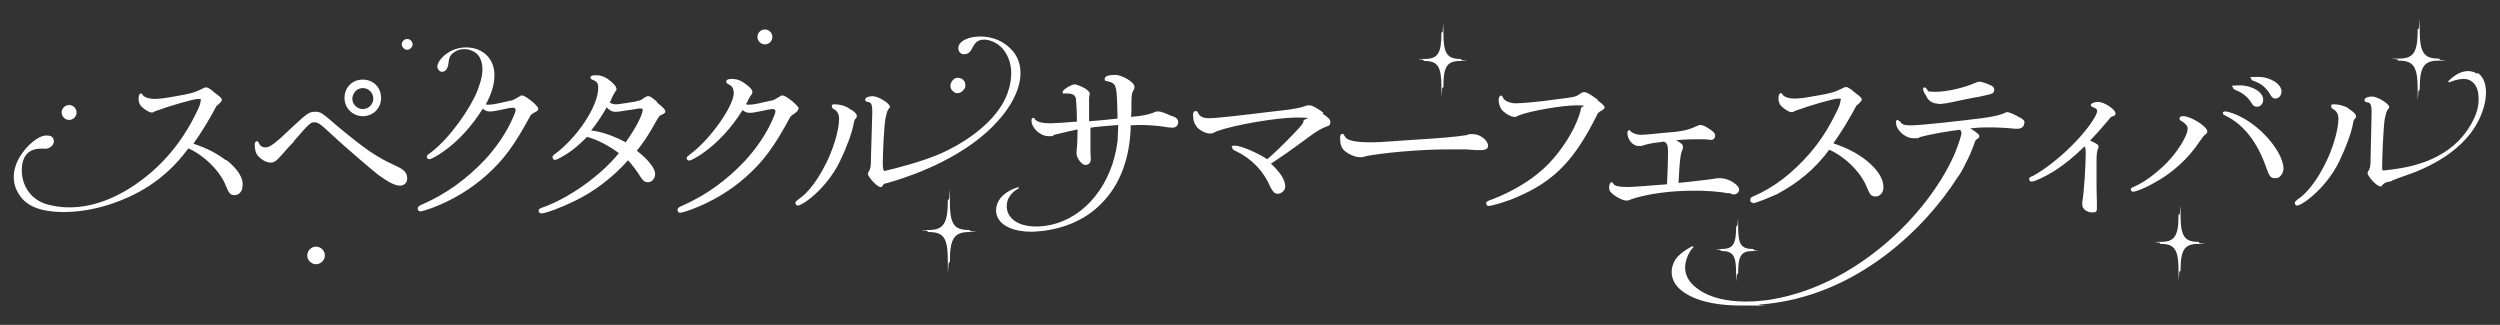 <?xml version="1.0" encoding="UTF-8"?>
<svg id="_レイヤー_2" data-name=" レイヤー 2" xmlns="http://www.w3.org/2000/svg" version="1.1" viewBox="0 0 738 95.9">
  <rect x="0" y="0" width="738" height="95.9" fill="#333333" stroke="none"/>
  <defs>
    <style>
      .cls-1 {
        fill: #fff;
        stroke-width: 0px;
      }
    </style>
  </defs>
  <g>
    <path class="cls-1" d="M116.5,48.8c-5.6-2.6-8.6-4.7-16.7-11.4-5-4.3-5.1-4.4-6.8-4.4s-2.3.4-6.8,4.6c-4.8,4.6-6.5,5.9-7.7,5.9s-1.7-.4-2.1-1.3c-.1-.3-.3-.5-.5-.5-.7,0-.7.8-.7,1,0,1.4.3,2.5.8,3.1.9,1.2,2.6,2.2,3.8,2.2s1.8-.5,3.3-2.2c.3-.3.8-.9,1.6-1.8.4-.5.8-.9,1.2-1.3s.8-.8,1-1.2h0c4.4-5.1,4.8-5.4,5.9-5.4s1.8.5,5,3.5c2.7,2.6,11.2,9.9,13.7,11.9,3,2.2,5.1,3.3,6.5,3.3s2.2-.9,2.2-2.1c0-1.7-.9-2.7-3.7-3.9Z"/>
    <path class="cls-1" d="M107.1,34.3c3,0,5.4-2.3,5.4-5.4s-2.3-5.4-5.4-5.4-5.4,2.3-5.4,5.4,2.5,5.4,5.4,5.4ZM107.1,26c1.7,0,3.1,1.4,3.1,3.1s-1.4,3.1-3.1,3.1-3.1-1.4-3.1-3.1c.1-1.7,1.4-3.1,3.1-3.1Z"/>
    <path class="cls-1" d="M193.9,30c-1.7-1.4-2-1.6-2.5-1.6s-.7.1-1.7.8c-.5.4-1,.5-2.2.8-2,.3-5,.8-5.5.8-.8,0-1.3-.1-2-.5l1-2.2c.4-.5.4-.7.5-.9q.5-.5.5-.9c0-.7-.8-1.6-2.2-2.7-1.3-1-2.6-1.4-3.9-1.4s-1.6.3-1.6.7.3.5.7.7c1.2.4,1.6,1,1.6,2.3,0,5.5-6.3,14.9-13.1,19.8-.3.3-.4.4-.4.7,0,.4.3.8.7.8.7,0,2.7-1.3,3.4-1.7,2.1-1.3,3.9-2.9,6.1-5.1,3,.8,6.4,2.6,9.4,4.8-5.4,6.7-14.9,13.4-22.7,16.1-.7.3-1,.4-1,.9s.4.8.8.8c1.4,0,6.4-2,9.9-3.7,5.6-2.7,11.2-6.9,15.7-12,1.4,1.6,2.5,3,3.8,5.1.7,1,1.2,1.4,2,1.4,1.2,0,2.2-1,2.2-2.5s-2-4.2-5.4-6.8c2.1-2.6,3.5-4.8,5.4-8.2,1.2-2.1,1.3-2.2,2.1-2.5.5-.3.9-.4.9-.9s-.4-1-2.5-2.7ZM189.7,32.6c0,1.2-2.1,5.4-5,9.4-3.4-1.8-6.9-3.1-10.2-3.5,1.4-1.7,3-4,4.6-6.8,1,1,1.6,1.3,2.5,1.3s1.4-.1,3.3-.4l2.1-.3c1.6-.3,1.8-.3,2.1-.3.4,0,.7.3.7.5Z"/>
    <path class="cls-1" d="M235.8,32.1c0-.9-3.8-3.9-4.7-3.9s-.5.1-.9.3c-1.3.8-1.6.9-2.3,1.2h-.3c-3.4.8-5.2,1.2-6.3,1.2s-.7,0-1-.1v-.3c.4-.4.5-.7.5-.9h0c.1-.3.3-.4.4-.7s.4-.7.5-.8c.4-.4.4-.7.4-.9,0-.8-.9-1.7-2.7-2.9-1.3-.8-2.2-1-3.4-1s-1.6.3-1.6.8.3.5.5.7c1.2.5,1.7,1.3,1.7,2.7,0,3.8-7,13.7-12.7,17.9-1,.8-1.2.9-1.2,1.3s.3.7.8.7,2.6-1.2,4-2.2c4.4-3.1,8.4-7.4,11.7-12.7.9.7,1.4.8,2.1.8s.9,0,2.9-.4c3.1-.7,3.5-.7,4-.7s.7.3.7.7-.3,1.2-.8,2.3c-1.8,4.2-4.8,8.6-8.2,12.3-5.4,5.7-11.5,10.2-18.7,13.3-.9.4-1.2.7-1.2,1.2s.4.8.8.8,1.8-.4,3.4-1c6.1-2.3,11.5-5.6,15.9-9.5,5.2-4.6,8.4-8.9,13.2-17.8.4-.5.5-.5,1-.8.9-.8,1.3-.9,1.3-1.4Z"/>
    <path class="cls-1" d="M250.7,32h0c-1.3-.8-2.9-1.2-4.2-1.2s-.9.4-.9.7.1.4.5.7c1,.5,1.6,1.4,1.6,2.9,0,3.3-1.8,9.4-4.3,14-2.2,4.3-5.1,8.1-7.8,9.8-.5.4-.8.7-.8,1s.3.8.7.8,2-.8,3.1-1.7c3.5-2.6,7.3-7,9.4-11.5,1.8-3.7,3.5-8.2,4-11,.1-.7.3-1.2.5-1.4.3-.3.4-.4.4-.7.3-.8-1.4-2-2.2-2.3Z"/>
    <path class="cls-1" d="M135,14.9c2.3-1,5.9-.1,6.9,2.7,1.2,3,.1,6.3-.9,9-2,5.2-8.1,14.1-13.8,18.4-1,.7-1.2.9-1.2,1.3s.3.7.8.7,2.6-1.2,4-2.2c4.4-3.1,8.4-7.4,11.7-12.7.9.7,1.4.8,2.1.8s.9,0,2.9-.4c3.1-.7,3.5-.7,4-.7s.7.3.7.7-.3,1.2-.8,2.3c-1.8,4.2-4.8,8.6-8.2,12.3-5.4,5.7-11.5,10.2-18.7,13.3-.9.4-1.2.7-1.2,1.2s.4.8.8.8,1.8-.4,3.4-1c6.1-2.3,11.5-5.6,15.9-9.5,5.2-4.6,8.4-8.9,13.2-17.8.4-.5.5-.5,1-.8,1-.5,1.3-.7,1.3-1.2,0-.9-3.8-3.9-4.7-3.9s-.5.1-.9.3c-1.3.8-1.6.9-2.3,1.2h-.3c-3.4.8-5.2,1.2-6.3,1.2s-.7,0-1-.1c1.3-2.2,4-8.2,1.6-12.7-2.3-4.4-8.4-5.2-12.5-2.7-2,1.2-3.5,3.1-3.4,4.4.3,1.7,2.2,2,3,.1.7-1.8-.3-3.5,2.9-5Z"/>
    <path class="cls-1" d="M390.7,33.3c-2.2-1.6-3.3-2.2-4.2-2.2s-.8.1-2.1.5c-.9.3-2,.4-4.2.8h-.1c-11.5,1.4-20.8,2.5-23.1,2.5s-2.9-.7-3.4-1.7c-.1-.3-.3-.4-.7-.4-.7,0-.7.9-.7,1.2,0,1.6.4,2.6,1.3,3.7.9.9,2.5,1.7,3.5,1.7s.8,0,2.3-.7c5-1.8,17.5-4,23.4-4s2.1.4,2.1.9c0,.8-.4,1.3-3.7,4.7h0c-3,3.1-4.6,4.6-7,6.7-3.1-2-7.8-4-9.5-4s-.8.3-.8.7.3.5.8.8c4.6,2.1,8.4,5.9,10.4,10.7.7,1.3,1.2,2,2.2,2s2.2-.9,2.2-2.1c0-2-1.3-4-4.2-6.8,3.5-2.3,6.5-4.4,10.8-7.6,3.1-2.3,4-2.7,5.7-3.4.7-.1,1-.5,1-1.2.1-.7-.3-1.2-2.3-2.6Z"/>
    <path class="cls-1" d="M439.3,43.1c0-1.6-2.3-3.5-4.4-3.5s-.8,0-2,.3c-3.3.5-7.7.9-16.1,1.4-9.8.7-9.9.7-12.3.7-4.3,0-6.8-.5-7.4-1.6-.5-.8-.5-.9-.8-.9-.7,0-.7.8-.7,1.4,0,1.7.4,2.7,1.2,3.5,1.3,1.2,3.3,2,4.6,2s.9,0,1.8-.3h0c5.2-1,15.8-2,24.2-2s5.2,0,6.5.1c.5,0,1,0,1.4.1h.7c2.1.1,3.3-.1,3.3-1.3Z"/>
    <path class="cls-1" d="M471.6,29.4c-2.3-1.7-3.3-2.2-3.9-2.2s-.7.1-1.6.7c-1,.7-1.6.8-6.5,1.4-4.7.7-10.4,1.2-12.1,1.2s-3.5-.7-3.9-1.8c-.1-.3-.3-.5-.5-.5s-.7.3-.7,1.4.5,2.5,1.4,3.3,2.3,1.6,3.1,1.6.5,0,1.6-.5c3.4-1.3,12.8-2.9,16.8-2.9s1.4.4,1.4.8c0,.8-.9,3.5-2.1,5.9-2.5,5-6.4,10.1-10.6,13.4-3.9,3.3-10.1,6.5-14.5,8-.5.3-.8.4-.8.8s.3.8.7.8c1,0,5.4-1.3,8.1-2.5,11.2-4.7,17.4-11,24.2-24.9.1-.1.8-.7,1.2-.8.4-.3.8-.5.8-1-.3-.5-.5-.8-2.1-2Z"/>
    <path class="cls-1" d="M510.1,57h.4c.8.3.9.4,1.3.4.9,0,1.6-.7,1.6-1.4,0-1.4-3.1-3.4-5.5-3.4s-.7,0-1.4.1h0c-2.3.4-8.4,1-11,1.3.3-5.9.5-8.6,1.2-9.9.1-.3.1-.5.1-.7,0-.8-.3-1-2-2,2.7-.3,5.6-.3,7.2-.3s1.3,0,1.8.1h.4c.4,0,.7.1.9.1.7,0,1.2-.5,1.2-1.3s-.7-1.3-2.1-2.2c-1-.7-1.8-.9-2.2-.9s-.5,0-1.3.4h-.1c-1.6.9-4.4,1.6-8.2,1.8-3.7.4-7.2.7-8.1.7s-2.3-.4-2.9-1c-.1-.1-.3-.4-.5-.4s-.5.4-.5.8c0,2,1.6,3.9,3.3,3.9s.9-.1,2.1-.4c.9-.3,3.5-.7,5.4-.9.9.4,1.2.9,1.2,3.3s-.1,5.2-.3,9.3c-6.4.5-10.2.8-11.6.8-2.6,0-3.8-.3-4.2-.9,0-.1-.3-.5-.5-.5-.5,0-.8.7-.8,1.6s.4,1.3,1.2,2c1.2.9,2.9,1.8,3.8,1.8s.8-.1,1.6-.4c4.7-1.6,11.6-2.5,18-2.5,3.8-.1,8.5.3,10.7.8Z"/>
    <path class="cls-1" d="M517.4,60c.9,0,4.7-1.6,7.2-2.7,6.1-3.3,11-7.2,15.4-13.1,4.6,2,9.4,6.7,11.1,11.1.9,2.2,1.3,2.7,2.6,2.7s2.3-1.2,2.3-2.7c0-2.6-1.7-5.2-5.1-8h0c-2.9-2.2-5.4-3.5-9.7-5,2-2.7,5.1-7.8,6.8-11.1,1.3-1,1.6-1.6,1.6-1.8,0-.4-.4-.9-1.7-1.8-.5-.4-.9-.7-1-.8-.1-.1-.3-.3-.3-.3-.8-.5-1.2-.8-1.6-.8s-.7.1-1.4.5c-2.1,1-2.9,1.3-7.6,2.1-3.8.7-5.1.8-6.4.8s-2.9-.4-3.4-1.2c-.1-.3-.3-.4-.5-.4-.5,0-.7.8-.7,1.6s.3,1.7.8,2.2c.8.8,2.3,1.8,3,1.8s.7-.1.9-.3c4.6-1.7,11.6-3.7,12.9-3.7s.7.3.7.7-.1,1.3-1.7,4.3c-2,4-4.3,7.6-7.3,11.1-5.1,5.9-10.7,10.2-16.8,12.8-.4.1-.8.4-.8.8-.1.7.1,1,.7,1Z"/>
    <path class="cls-1" d="M572.1,30.7c1.3,0,2.2-.1,7.2-1.2,1.6-.3,3.3-.7,4.8-.9,1.3-.3,2.9-.7,3-.7.7-.1,1.6-.4,1.6-1.3s-.5-1.2-1.4-1.6c-1.2-.5-2.5-.9-2.9-.9s-.7.1-1.4.4c-3.7,1.6-8.6,2.6-11.6,2.6s-2.1-.3-2.6-.8c-.4-.4-.4-.5-.7-.5s-.4.3-.4.5c0,.5.4,1.3.8,1.8.7,1.7,2,2.5,3.7,2.5Z"/>
    <path class="cls-1" d="M596.4,34.8c-1.4-.9-3.3-1.7-3.8-1.7s-.5.1-.9.3c-1.3.5-2.5.9-6,1.4-6.8.9-18.7,2.2-21.5,2.2s-2.6-.4-3.5-1.3h-.1c-.1-.1-.3-.3-.4-.3-.3,0-.5.1-.5.8,0,2.1,2.6,4.6,5.1,4.6s1,0,2.2-.4c2.5-.7,8.6-1.8,11.6-2.1.4.5.5.9.4,1.3-.5,2-1.3,4.2-2.2,6.3-8,17.8-28.9,38.1-53.3,42.4-3.8.7-16.6,2.3-23.4-3.9-2-1.7-2.9-4-2.6-6.3.4-3,2.2-5,2.3-5,.1-.1.1-.3,0-.3-.1-.1-.3-.1-.3-.1-2.9,1.6-4.6,3-5.4,4.8-1,2.2-.8,4.4.5,6.4,1.4,2,6,6.3,19.5,6.3s3.4,0,5.4-.3c28.7-2.1,49.2-23.1,58.4-37.6.8-1,1.4-2.2,2.1-3.5,0-.1.1-.3.1-.3h0c1.2-2.1,2.1-4.4,3-6.9.1-.3.3-.4.5-.5.4-.3.7-.5.7-.9s-.5-1-2.7-2.3c2.7-.3,4.2-.3,5.6-.3,2.3,0,4.6.1,7.6.4h.9c1,0,1.8-.7,1.8-1.4.4-.8-.1-1.2-1-1.8Z"/>
    <path class="cls-1" d="M619.2,30.1c-.9,0-2,.4-2,.9s.3.4.7.7c.7.1,1.2.7,1.2,1,0,1.2-2.3,4.7-5.5,8.2-4.2,4.6-9.5,8.9-13.6,11.1h-.1c-.8.4-.9.5-.9.9s.3.7.7.7c.9,0,3.5-1.2,6-2.7,2.9-1.7,6.3-4.4,9.7-7.7.3.5.3,1.2.3,2.2,0,3.5-.5,11.6-1,14.1v1c0,1.2,1.4,2.2,2.9,2.2s1.4-.3,1.4-2v-1.4c0-.5-.1-2.2-.1-4v-7.7c0-2.1.1-3,.5-3.8h0c0-.3.1-.4.1-.5,0-.5-.3-.8-2.5-1.8,2.2-2.3,3.5-3.8,5.6-6.3.5-.7.7-.8,1.2-.9.4-.1.7-.4.7-.8,0-1.2-3.3-3.4-5.1-3.4Z"/>
    <path class="cls-1" d="M661.7,34.6c-1.6-.9-4-1.7-4.8-1.7s-.7.4-.7.5c0,.4.3.5.9.8,5.4,2.7,9.4,8,11.9,15.3.9,2.5,1.3,3.1,2.5,3.1s1.4-.3,1.8-.8c.5-.5.8-1.3.8-2.2-.3-4.6-5.9-11.6-12.4-15Z"/>
    <path class="cls-1" d="M665.3,23.9c2.3.8,3.7,2,5,4.2.4.7.8,1,1.4,1,1,0,1.8-.9,1.8-2.1,0-2.2-3.3-4.3-6.9-4.3s-2,.1-2,.7c.1.3.4.4.7.5Z"/>
    <path class="cls-1" d="M659.7,26.5c2.2.8,3.8,2,5,4,.5.8.9,1,1.6,1,1,0,1.8-.9,1.8-2.1,0-2.2-3.3-4.2-6.9-4.2s-2,.3-2,.7c0,.4.3.4.5.5Z"/>
    <path class="cls-1" d="M644.3,34.3c-.7,0-.9.3-.9.7s.1.5.7.8c1.2.8,1.7,1.4,1.7,2.2,0,1.7-2.2,5.6-5.1,8.9-3,3.4-7.4,6.8-10.7,8.2-.7.3-1,.4-1,.8s.3.7.7.7c.8,0,4-1.3,6-2.5,5.6-3,10.3-7.3,13.6-12.3l.3-.4c.7-.9.8-1.2,1.3-1.6.4-.4.7-.5.7-.9.1-1.6-5-4.6-7-4.6Z"/>
    <path class="cls-1" d="M66.8,47.4h0c-2.9-2.2-5.4-3.5-9.7-5,2-2.7,5.1-7.8,6.8-11.1,1.3-1,1.6-1.6,1.6-1.8,0-.4-.4-.9-1.7-1.8-.5-.4-.9-.7-1-.8l-.3-.3c-.8-.5-1.2-.8-1.6-.8s-.7.1-1.4.5c-2.1,1-2.9,1.3-7.6,2.1-3.8.7-5.1.8-6.4.8s-2.9-.4-3.4-1.2c-.1-.3-.3-.4-.5-.4-.5,0-.7.8-.7,1.6s.3,1.7.8,2.2c.8.8,2.3,1.8,3,1.8s.7-.1.9-.3c4.6-1.7,11.6-3.7,12.9-3.7s.7.3.7.7-.1,1.3-1.7,4.3c-2,4-6.5,11.9-15.1,18.5-5.4,4.2-16.1,10.7-27.8,7.8-4.4-1-6.4-3.8-7.3-5.9-1.3-3-1-6.4-.1-8.1,1.4-2.6,3.9-2.7,5.9-2.6,1,.1,2-.4,2.5-1.2.4-.7.4-1.3.1-1.8-.3-.7-1-.9-2-.9h-.1c-2.1,0-5.7,2.7-8,6.7-2.1,3.9-2.1,7.8.3,11.1,2.5,3.7,7.6,4.8,12.9,4.8s10.7-1.2,14.6-2.6c6-2.1,14.8-6.1,22.2-16.2,4.6,2,9.4,6.7,11.1,11.1.9,2.2,1.3,2.7,2.6,2.7s2.3-1.2,2.3-2.7c.3-2.3-1.4-5-4.8-7.7Z"/>
    <path class="cls-1" d="M299,15.1c-3.7-4.3-8.5-4.4-10.3-4.3-2.5.1-4.7,1-5.5,2.3-.4.7-.4,1.4-.1,2s.8.9,1.4.9c1.4.1,2.1-.9,2.6-2,.7-1.2,1.3-2.3,3.4-2.3s4.7,1.3,6.1,3.5c2.2,3.1,2.5,7.6.9,12.1-2.3,6.7-9.4,13.2-19.3,17.8-5.5,2.5-13.7,4.6-17.2,5.4-.3-.3-.4-1.2-.4-2.2,0-3.5.4-11.2.8-13.4.3-1.4.5-2.2.9-2.7.3-.3.4-.5.4-.7,0-1-3.5-3.1-5-3.1s-2.3.5-2.3,1,.5.7.8.7c.9.1,1.3.5,1.3,3.1l-.4,13.7c0,2.2-.1,2.7-.5,3.5-.3.5-.4.7-.4.9,0,.9,2.7,3.9,3.7,3.9s.3-.1.4-.1h.1c.1-.4.4-.5.5-.8,5-1.3,20-5.9,30.5-15.4,9.4-8.5,12.4-18,7.6-23.8Z"/>
    <path class="cls-1" d="M93.3,72.8c-1.4,0-2.6,1.2-2.6,2.6s1.2,2.6,2.6,2.6,2.6-1.2,2.6-2.6-1.2-2.6-2.6-2.6Z"/>
    <path class="cls-1" d="M120.2,11.5c-.9,0-1.6.8-1.6,1.6s.8,1.6,1.6,1.6,1.6-.8,1.6-1.6c0-.8-.7-1.6-1.6-1.6Z"/>
    <path class="cls-1" d="M20.4,35.4c1.2,0,2.2-1,2.2-2.2s-1-2.2-2.2-2.2-2.2,1-2.2,2.2c0,1.2,1,2.2,2.2,2.2Z"/>
    <path class="cls-1" d="M280.7,26.2c.3.5.8.9,1.3,1.2.3.1.5.1.7.1.4,0,.7-.1,1-.3.5-.3.9-.8,1.2-1.3.1-.5.1-1.2-.1-1.7-.5-1-1.8-1.6-3-1-1,.7-1.6,2-1,3h0Z"/>
    <circle class="cls-1" cx="225.8" cy="10.9" r="2.2"/>
    <path class="cls-1" d="M346,34.3c-2-.9-3.3-1.4-4-1.4s-.8,0-1.6.4c-2,.7-3.3.9-6.5,1.2.1-1.4.1-2,.1-3v-.9c0-2.7.1-3.1.8-4.3.1-.3.1-.5.1-.7,0-1.4-3.8-3.5-5.7-3.5s-3.1.4-3.1,1.2.4.5.9.7c2.7.7,2.7,1,2.9,11-3.8.4-4.4.5-8.4.8v-6.9c0-.1.1-.4.1-.7.1-.3.1-.4.1-.5,0-.5-.4-.9-1.4-1.6-1.3-.7-2.6-1.2-3.1-1.2-.9,0-3.5,1.6-3.5,2.2s.1.5.5.5h.9c1.4,0,2.2.4,2.5,1.4.1.9.3,3.4.3,6.9-3.8.3-6.8.5-7.8.5-2.5,0-3.9-.4-4.6-1.2-.1-.3-.3-.4-.5-.4s-.5.1-.5.8c0,2.2,2.6,4.6,5,4.6s.8-.1,1.7-.4c3.5-.9,4.3-1,6.9-1.6,0,2.2-.1,5.2-.3,6.3v.9c0,1.3,1.6,3.3,2.6,3.3s1.6-.7,1.6-1.7v-.4c-.1-1.4-.1-1.7-.1-3.3v-5.6c1.7-.3,4.6-.5,8.2-.8,0,.8-.1,1.7-.1,2.6s-.1,1.6-.1,2.2c-1.6,12.7-9.5,22.5-19.8,24.7-4.7,1-8.9.4-11.2-1.7-1.3-1.2-1.8-2.6-1.7-4.3.3-3.3,3.4-4.7,3.4-4.7.1,0,.1-.1.1-.3s-.1-.1-.3-.1c-5,1.6-6.7,4.8-6.3,7.6.7,4,5.7,5.5,10.2,5.5h.5c8-.3,15.3-3.1,20.4-8.4,5.4-5.4,8.4-13.3,8.6-23,1.8-.1,2.6-.1,3.4-.1,2,0,5.6.3,7.6.7h.3c.4,0,.8.1.9.1,1.2,0,1.8-.7,1.8-1.7,0-.7-.5-1.3-1.6-1.7Z"/>
    <path class="cls-1" d="M693.3,32h0c-1.3-.8-2.9-1.2-4.2-1.2s-.9.4-.9.7.1.4.5.7c1,.5,1.6,1.4,1.6,2.9,0,3.3-1.8,9.4-4.3,14-2.2,4.3-5.1,8.1-7.8,9.8-.5.4-.8.7-.8,1s.3.8.7.8,2-.8,3.1-1.7c3.5-2.6,7.3-7,9.4-11.5,1.8-3.7,3.5-8.2,4-11,.1-.7.3-1.2.5-1.4.3-.3.4-.4.4-.7.1-.8-1.6-2-2.2-2.3Z"/>
    <path class="cls-1" d="M731.3,21.8c-2.5-1.6-5.6-.8-8.5,2.1-.1.1-.1.3,0,.3.1.1.3.1.3.1,0,0,2.1-1,4.2-1h.1c2.2,0,3.9,1.8,4.2,4.4s.1,5.9-3.3,10.8c-6.5,9.4-17.9,11-22.7,11.6-.4,0-.7.1-.9.1-.7.1-1,.1-1,.1-.4,0-.5,0-.5-.8,0-3.4.4-12.3.8-14.5.3-1.4.5-2.2.9-2.7.3-.3.4-.5.4-.7,0-1-3.5-3.1-5-3.1s-2.3.5-2.3,1,.5.7.8.7c.9.1,1.3.5,1.3,3.1l-.3,13.4c0,2.2-.1,2.7-.5,3.5-.3.5-.4.7-.4.9,0,.9,2.7,3.9,3.7,3.9s.3-.1.4-.1h.1c.5-.8.9-.9,1.7-1.2.1,0,.3-.1.4-.1h.4c.9-.5,2.3-1,4-1.6,6.7-2.2,18.4-7.4,22.7-17.8,2.4-5.6,2-10.8-.9-12.7Z"/>
    <path class="cls-1" d="M512.8,66.7c-.1,0-.3.1-.3.3,0,5.1-.9,6.5-4.3,6.5s-.3.1-.3.3.1.3.3.3c3.4,0,4.3,1.4,4.3,6.5s.1.3.3.3.3-.1.3-.3c0-5.1.9-6.5,4.3-6.5s.3-.1.3-.3-.1-.3-.3-.3c-3.4,0-4.3-1.4-4.3-6.5s-.1-.3-.3-.3Z"/>
    <path class="cls-1" d="M286.1,67.9c-4.6,0-5.7-1.8-5.7-8.7s-.1-.3-.3-.3-.3.1-.3.3c0,6.8-1.3,8.7-5.7,8.7s-.3.1-.3.3.1.3.3.3c4.6,0,5.7,1.8,5.7,8.7s.1.3.3.3.3-.1.3-.3c0-6.8,1.3-8.7,5.7-8.7s.3-.1.3-.3-.1-.3-.3-.3Z"/>
    <path class="cls-1" d="M708.1,17.9c4.4,0,5.6,1.8,5.6,8.5s.1.3.3.3.3-.1.3-.3c0-6.7,1.2-8.5,5.6-8.5s.3-.1.3-.3-.1-.3-.3-.3c-4.4,0-5.6-1.8-5.6-8.5s-.1-.3-.3-.3-.3.1-.3.3c0,6.7-1.2,8.5-5.6,8.5s-.3.1-.3.3c0,.1.1.3.3.3Z"/>
    <path class="cls-1" d="M420.5,18c3.9,0,5,1.6,5,7.6s.1.3.3.3.3-.1.3-.3c0-5.9,1-7.6,5-7.6s.3-.1.3-.3-.1-.3-.3-.3c-3.9,0-5-1.6-5-7.6s-.1-.3-.3-.3-.3.1-.3.3c0,5.9-1,7.6-5,7.6s-.3.1-.3.3.1.3.3.3Z"/>
    <path class="cls-1" d="M648.9,71.4c-4,0-5.2-1.7-5.2-7.8s-.1-.3-.3-.3-.3.1-.3.3c0,6.1-1.2,7.8-5.2,7.8s-.3.1-.3.3.1.3.3.3c4,0,5.2,1.7,5.2,7.8s.1.3.3.3.3-.1.3-.3c0-6.1,1.2-7.8,5.2-7.8s.3-.1.3-.3c0-.3-.1-.3-.3-.3Z"/>
  </g>
  <g>
    <path class="cls-1" d="M543-23c-.6,1.8-.8,2.1-2.2,2.1h-4c.6-.9,1.5-1.9,2.8-3.1l1.8-1.7c1.3-1.2,2-2.5,2-3.8,0-2.1-1.5-3.5-3.8-3.5s-2.2.4-3,1.2c-.7.7-1,1.5-1,2.3s.4,1.4,1.1,1.4,1-.5,1-1.1,0-.5-.2-.7q-.3-.6-.3-.7c0-.9,1-1.6,2.1-1.6s2.3,1,2.3,2.6-.6,2.7-1.9,4l-2.1,2.2c-.8.8-1.7,2-2.4,3h0v1h7.7l.8-3.5-.7-.2h0Z"/>
    <path class="cls-1" d="M550.1-33c-1.3,0-2.3.6-3,1.7-.8,1.2-1.2,3-1.2,5.2s.3,3.6.9,4.6c.7,1.5,1.8,2.2,3.3,2.2s1.5-.3,2-.7c1.3-1.2,2-3.3,2-6.1,0-4.3-1.4-6.9-4-6.9ZM550-32.3c.5,0,1,.3,1.2.6.6,1,1,3,1,5.5s-.3,4.6-1,5.6c-.2.4-.8.6-1.3.6s-1-.3-1.2-.6c-.6-1-1-3-1-5.5s.4-4.6,1-5.6c.3-.4.8-.6,1.3-.6Z"/>
    <path class="cls-1" d="M563.9-23c-.6,1.8-.8,2.1-2.2,2.1h-4c.6-.9,1.5-1.9,2.8-3.1l1.8-1.7c1.3-1.2,2-2.5,2-3.8,0-2.1-1.5-3.5-3.8-3.5s-2.2.4-3,1.2c-.7.7-1,1.5-1,2.3s.4,1.4,1.1,1.4,1-.5,1-1.1,0-.5-.2-.7q-.3-.6-.3-.7c0-.9,1-1.6,2.1-1.6s2.3,1,2.3,2.6-.6,2.7-1.9,4l-2.1,2.2c-.8.8-1.7,2-2.4,3h0v1h7.7l.8-3.5-.7-.2h0Z"/>
    <path class="cls-1" d="M573.4-33h-.9l-6.1,9.5h0v.7h5.5v1.2c0,1-.2,1.3-1.1,1.3h-.4v.7h4.6v-.6h-.4c-.8,0-1.1-.3-1.1-1.3v-1.2h1.7v-.8h-1.7v-9.5h0ZM567.4-23.5l4.5-6.9v6.9h-4.5Z"/>
    <path class="cls-1" d="M627-29.5c-1.5,0-2.4,1.3-2.4,3.2v.5h-1.4v.6h1.4v4.5c0,.7-.2.9-1,.9h-.4v.6h3.9v-.6h-.4c-.4,0-.7,0-.8-.2s-.2-.3-.2-.7v-4.5h1.8v-.6h-1.8v-.8c0-.8,0-1.3,0-1.6,0-.3.3-.5.4-.5s.2,0,.4.3c.3.3.5.4.7.4.4,0,.7-.3.7-.6,0-.6-.4-.9-1-.9Z"/>
    <path class="cls-1" d="M632.7-26.1c-.7,0-1.3.4-1.8,1.1v-1.1h-.2c-.6.3-1.2.4-2.1.4h0v.6h.3c.4,0,.6,0,.7.2,0,0,.2.4.2.7v3.5c0,.7-.2.9-.9.9h-.3v.6h3.7v-.6h-.5c-.7,0-.9-.2-.9-.9v-2.8c.4-1,.9-1.5,1.2-1.5h0c.4.4.5.5.8.5s.7-.3.7-.7c.3-.5-.2-.9-.9-.9Z"/>
    <path class="cls-1" d="M636.4-27.2c.5,0,.9-.4.9-.9s-.4-.9-.9-.9-.9.4-.9.9c0,.5.4.9.9.9Z"/>
    <path class="cls-1" d="M637.2-20.7v-5.3h-.2c-.6.3-1.2.4-2.1.4h0v.6h.3c.4,0,.6,0,.7.2,0,0,.2.4.2.7v3.5c0,.7-.2.9-.9.9h-.3v.5h3.6v-.6h-.3c-.7,0-.9-.2-.9-.9Z"/>
    <path class="cls-1" d="M710.4-22.8l-2.4-.9c-.3,0-.5-.4-.5-.7,0-.6.5-1,1.3-1s1,.2,1.3.5c.3.2.4.5.7,1h0c0,0,.5,0,.5,0l-.4-2.1-.7.4c-.7-.2-1.1-.3-1.6-.3-1.3,0-2.3.8-2.3,1.9s.4,1.2,1.2,1.5l2.2.9c.5.2.7.5.7.9,0,.6-.5,1-1.3,1s-1.2-.2-1.6-.6c-.3-.3-.5-.7-.9-1.4h0c0,0-.5,0-.5,0l.5,2.6.8-.4c.9.2,1.3.3,1.8.3,1.5,0,2.5-.8,2.5-2,0-.6-.6-1.2-1.4-1.6Z"/>
    <path class="cls-1" d="M719.7-20c0,0-.2-.4-.2-.7v-5.3h-.2c-.6.3-1.2.4-2.1.4h0v.6h.3c.7,0,.9.2.9.9v3.5c-.5.6-1.1.8-1.9.8s-1.3-.5-1.3-1.6v-4.5h-.2c-.6.3-1.2.4-2.1.4h0v.6h.3c.4,0,.6,0,.7.2,0,0,.2.4.2.7v2.7c0,.9,0,1.3.4,1.7.4.4,1,.7,1.8.7s1.5-.3,2.1-.8v1h.2c.6-.3,1.2-.4,2.1-.4h0v-.6h-.3c-.3,0-.5-.2-.6-.3Z"/>
    <path class="cls-1" d="M729.4-19.8c-.7,0-.9-.2-.9-.9v-3.1c0-1.4-.7-2.2-1.9-2.2s-1.7.4-2.5,1.2v-1.2h-.2c-.6.3-1.1.4-2.1.4h0v.6h.3c.4,0,.6,0,.7.2,0,0,.2.3.2.7v3.5c0,.7-.2.9-.9.9h-.3v.5h3.6v-.6h-.3c-.7,0-.9-.2-.9-.9v-3.1c.8-1,1.5-1.4,2.2-1.4s1,.4,1,1.4v3.1c0,.7-.2.9-.9.9h-.3v.6h3.6v-.6h-.3Z"/>
    <path class="cls-1" d="M595.2-38.6h0v-1.2h-11.2l-1.5,5.1h0c0,0,.9.3.9.3h0c1-2.6,1.8-3.3,3.7-3.3h6.2c0,0,0,0,0,0-1.1,1.6-1.6,2.5-1.7,2.6-1.1,1.7-2.1,3.5-3,5.5-1.5,3.4-2.3,6.2-2.3,8.5s.8,2,1.4,2c.9,0,1.4-.6,1.4-1.8v-2.8c0-2.3.7-5.3,1.8-7.9.9-1.7,1.9-3.3,4.4-7.1Z"/>
    <path class="cls-1" d="M613.7-32.5c-1.5,0-2.7.4-4.1,1.5l.7-6.6h8.4l.5-2.2h-9.9l-.9,10.4h0c0,0,1,0,1,0h0c.3-.4.6-.8,1.2-1.2,1-.7,1.8-1,2.9-1,2.4,0,3.8,1.9,3.8,5.5s-1.5,6.1-4.1,6.1-2.8-.9-2.8-2.1,0-.5.2-.8h0c.3-.8.3-.9.3-1.4,0-.9-.6-1.6-1.5-1.6s-1.7.8-1.7,2.2.7,2.5,1.9,3.5c1.1.8,2.2,1.2,3.7,1.2,4.1,0,6.7-2.6,6.7-6.9-.2-3.9-2.7-6.7-6.3-6.7Z"/>
    <rect class="cls-1" x="588.5" y="-29.9" width="23.2" height="1" transform="translate(396 535.7) rotate(-67.3)"/>
    <path class="cls-1" d="M669.6-40.2c-2.2,0-4.2,1.2-5.2,3-.5,1-.8,2.3-.8,3.8s.3,2.8.7,3.7c1,1.9,2.6,2.9,4.5,2.9s3.4-.9,4.8-3.1v.5c0,1.4-.3,3.9-.6,5.1-.7,2.7-2.4,4.3-4.3,4.3s-1.3-.4-1.4-1c0-1.3,0-1.4-.3-1.8-.3-.4-.7-.7-1.2-.7-.9,0-1.5.7-1.5,1.7,0,1.7,1.7,2.9,4.3,2.9s3.9-.8,5.3-2.6c1.6-2.1,2.3-4.7,2.3-8.5s-.4-5-1.4-6.9c-1.3-2.2-2.9-3.3-5.2-3.3ZM673.5-31.7c0,.2-.9,1.5-1.3,1.9-1,1.1-1.9,1.6-3,1.6-1.9,0-3.1-1.9-3.1-5.1s.2-3.1.8-4.1c.5-1,1.6-1.7,2.8-1.7,2.4,0,3.8,2.8,3.8,7.4Z"/>
    <path class="cls-1" d="M698.7-30c1.4-.9,1.6-1,2.1-1.5.9-.8,1.4-2.2,1.4-3.7,0-3-2.2-5-5.7-5s-6,2.1-6,5.3.6,3,2,4.1c.4.3.7.5,1.2.8l.3.2c-.7.4-1.2.6-1.7,1-1.4,1-2.2,2.6-2.2,4.4,0,3.3,2.6,5.4,6.4,5.4s6.2-2.1,6.2-5.4c-.1-2.3-1.4-4.2-4-5.6ZM699.1-31.9c-.4.4-.7.7-1.4,1.3,0,0-.3,0-.6-.3-3.5-1.8-4.4-2.7-4.4-4.6s1.6-3.6,3.9-3.6,3.7,1.5,3.7,3.9c0,1.3-.5,2.5-1.2,3.3ZM696.6-19.8c-2.6,0-4.3-1.9-4.3-4.6s.3-2.2.9-3.1c.4-.7.9-1.1,1.8-1.6,4.3,2.2,5.5,3.5,5.5,5.6s-1.6,3.7-3.9,3.7Z"/>
    <rect class="cls-1" x="671.1" y="-29.8" width="23.2" height="1" transform="translate(446.8 611.9) rotate(-67.3)"/>
    <rect class="cls-1" x="644.4" y="-30" width="11.9" height="1"/>
  </g>
</svg>